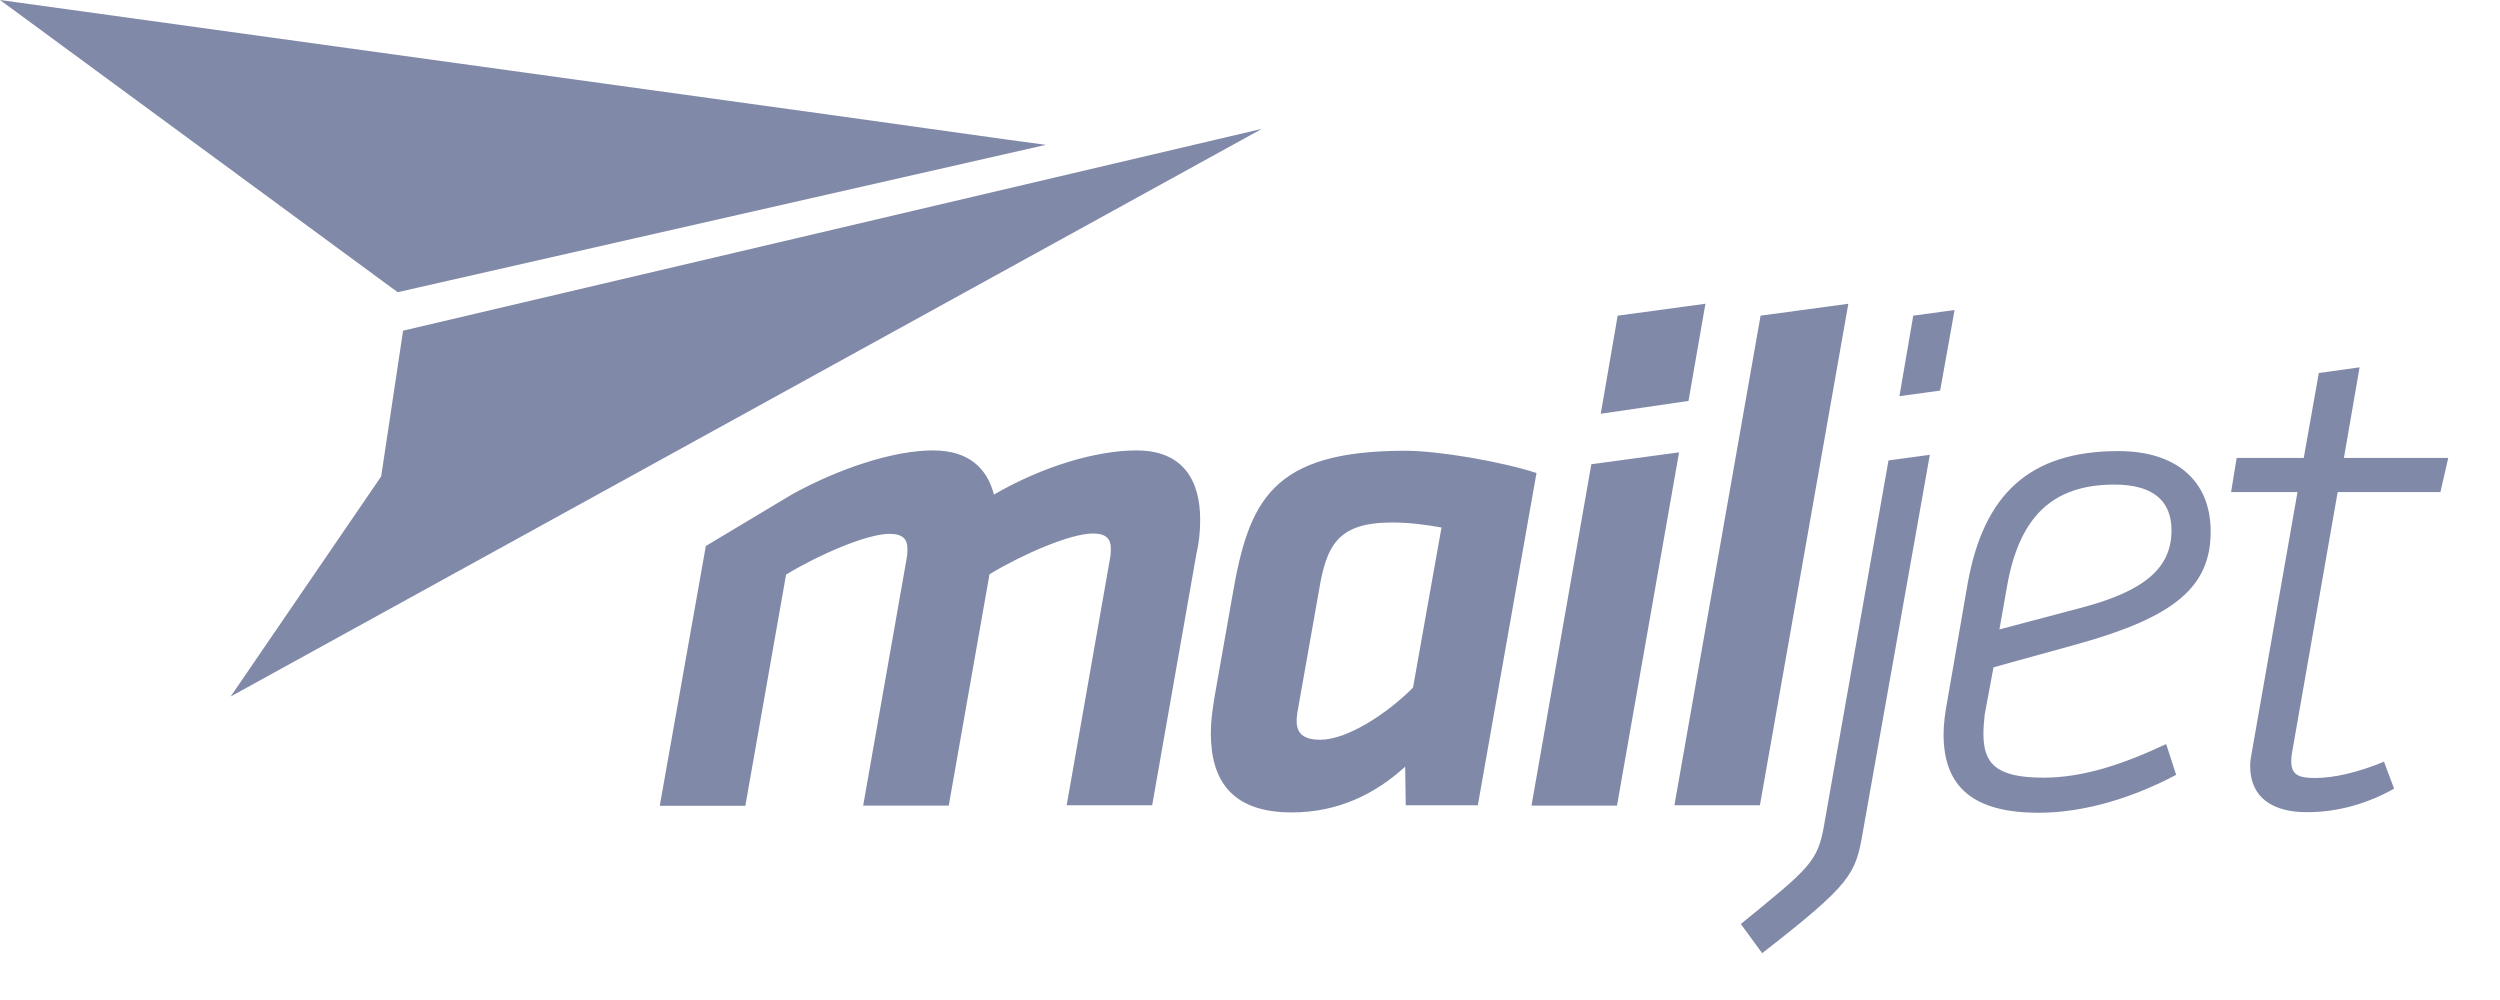 <svg width="30" height="12" viewBox="0 0 30 12" fill="none" xmlns="http://www.w3.org/2000/svg">
<path d="M15.143 1.546L2.768 8.358L4.574 5.717L4.837 3.968L15.143 1.546ZM0 0L10.005 1.384L12.047 1.67L12.551 1.738L4.773 3.506L4.694 3.449L0 0Z" fill="#8189A8"/>
<path d="M23.158 5.458L22.353 9.99C22.267 10.494 22.214 10.607 21.146 11.438L20.89 11.088C21.71 10.419 21.815 10.344 21.89 9.896L22.662 5.525L23.158 5.458ZM25.422 5.413C26.099 5.413 26.528 5.755 26.528 6.379C26.528 7.049 26.084 7.406 24.941 7.726C24.163 7.94 23.937 8.004 23.922 8.008L23.816 8.576C23.809 8.655 23.801 8.73 23.801 8.802C23.801 9.151 23.937 9.332 24.52 9.332C25.001 9.332 25.479 9.17 25.994 8.929L26.114 9.298C25.61 9.565 25.027 9.753 24.463 9.753C23.681 9.753 23.323 9.445 23.323 8.813C23.323 8.685 23.342 8.546 23.369 8.403L23.613 6.996C23.805 5.935 24.35 5.413 25.422 5.413ZM16.862 5.409C17.264 5.409 18.009 5.537 18.438 5.676L17.734 9.663H16.869L16.862 9.2C16.504 9.527 16.057 9.749 15.5 9.749C14.782 9.749 14.53 9.366 14.53 8.798C14.53 8.659 14.549 8.516 14.575 8.361L14.789 7.147C14.985 6.014 15.252 5.409 16.862 5.409ZM28.315 4.408L28.127 5.495H29.379L29.285 5.905H28.052L27.514 8.978C27.502 9.039 27.495 9.087 27.495 9.133C27.495 9.294 27.578 9.336 27.777 9.336C28.01 9.336 28.3 9.268 28.608 9.14L28.729 9.464C28.409 9.644 28.052 9.746 27.69 9.746C27.269 9.749 27.002 9.569 27.002 9.193C27.002 9.14 27.01 9.087 27.021 9.031L27.57 5.905H26.773L26.84 5.495H27.645L27.826 4.476L28.315 4.408ZM13.638 5.405C14.21 5.405 14.402 5.781 14.402 6.236C14.402 6.383 14.387 6.518 14.357 6.646L13.826 9.663H12.8L13.322 6.691C13.33 6.646 13.33 6.597 13.33 6.579C13.33 6.47 13.277 6.402 13.115 6.402C12.841 6.402 12.258 6.658 11.874 6.891L11.385 9.667H10.358L10.881 6.695C10.889 6.65 10.889 6.601 10.889 6.582C10.889 6.473 10.836 6.406 10.674 6.406C10.4 6.406 9.817 6.661 9.433 6.895L8.944 9.67H7.917L8.47 6.552L9.512 5.928C10.061 5.627 10.712 5.405 11.197 5.405C11.633 5.405 11.848 5.627 11.927 5.935C12.517 5.593 13.161 5.405 13.638 5.405ZM20.149 5.428L19.404 9.667H18.378L19.096 5.571L20.149 5.428ZM22.18 3.645L21.119 9.663H20.093L21.127 3.788L22.18 3.645ZM16.707 6.27C16.049 6.27 15.918 6.545 15.827 7.09L15.568 8.553C15.56 8.606 15.56 8.632 15.56 8.655C15.56 8.809 15.654 8.877 15.842 8.877C16.166 8.877 16.64 8.568 16.956 8.252L17.298 6.33C17.11 6.297 16.922 6.27 16.707 6.27ZM25.373 5.815C24.629 5.815 24.234 6.203 24.087 7.022L23.993 7.553C23.993 7.553 24.155 7.511 24.96 7.297C25.742 7.094 26.058 6.812 26.058 6.364C26.058 5.988 25.81 5.815 25.373 5.815ZM20.465 3.645L20.262 4.811L19.209 4.965L19.412 3.788L20.465 3.645ZM23.455 3.72L23.282 4.687L22.793 4.754L22.959 3.788L23.455 3.72Z" fill="#8189A8"/>
</svg>
